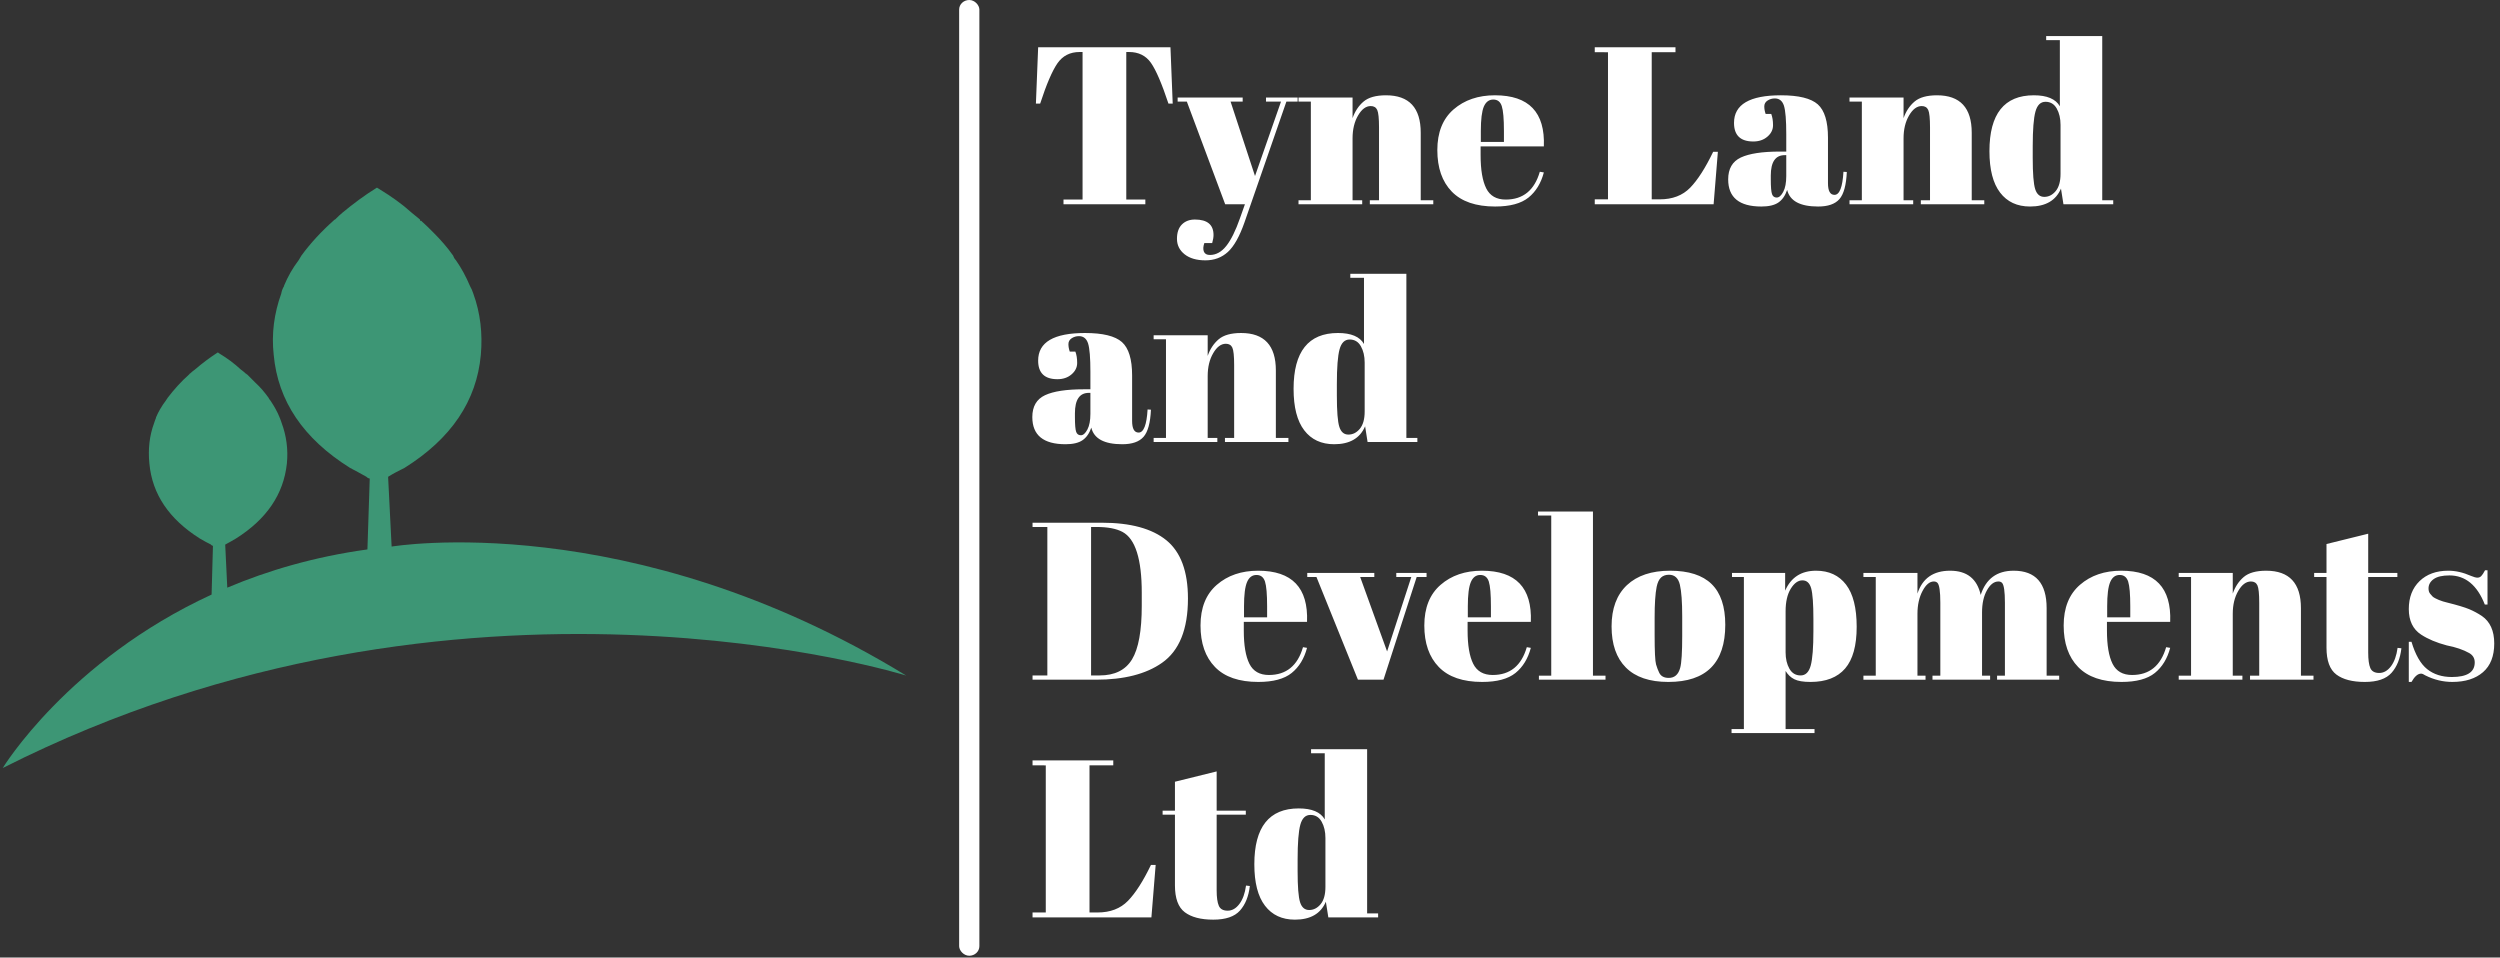 <svg xmlns="http://www.w3.org/2000/svg" version="1.1" xmlns:xlink="http://www.w3.org/1999/xlink" xmlns:svgjs="http://svgjs.dev/svgjs" width="1000" height="383" viewBox="0 0 1000 383"><rect x="0" y="0" width="1000" height="383" fill="#333333" stroke="none"/><g transform="matrix(1,0,0,1,-0.606,-0.351)"><svg viewBox="0 0 396 152" data-background-color="#ffffff" preserveAspectRatio="xMidYMid meet" height="383" width="1000" xmlns="http://www.w3.org/2000/svg" xmlns:xlink="http://www.w3.org/1999/xlink"><g id="tight-bounds" transform="matrix(1,0,0,1,0.24,0.139)"><svg viewBox="0 0 395.52 151.721" height="151.721" width="395.52"><g><svg viewBox="0 0 523.984 201" height="151.721" width="395.52"><g><rect width="4.254" height="201" x="201.142" y="0" fill="#ffffff" opacity="1" stroke-width="0" stroke="transparent" fill-opacity="1" class="rect-r$-0" data-fill-palette-color="primary" rx="1%" id="r$-0" data-palette-color="#ffffff"></rect></g><g transform="matrix(1,0,0,1,216.531,0.5)"><svg viewBox="0 0 307.453 200" height="200" width="307.453"><g id="textblocktransform"><svg viewBox="0 0 307.453 200" height="200" width="307.453" id="textblock"><g><svg viewBox="0 0 307.453 200" height="200" width="307.453"><g transform="matrix(1,0,0,1,0,0)"><svg width="307.453" viewBox="1 -37.5 325.95 197" height="200" data-palette-color="#ffffff"><svg></svg><svg></svg><svg></svg><svg></svg><g class="wordmark-text-0" data-fill-palette-color="primary" id="text-0"><path d="M2.3-35h29.5l0.5 12.55h-0.95c-1.467-4.433-2.767-7.46-3.9-9.08-1.133-1.613-2.767-2.42-4.9-2.42v0h-0.6v32.9h4.25v1.05h-18.25v-1.05h4.25v-32.9h-0.65c-2.133 0-3.783 0.84-4.95 2.52-1.167 1.687-2.45 4.68-3.85 8.98v0h-0.95zM35.45-22.9h-2.05v-0.9h14.5v0.9h-2.7l5.45 16.6 5.8-16.6h-3.35v-0.9h7.05v0.9h-2.5l-9.35 26.95c-1.1 3.133-2.333 5.327-3.7 6.58-1.367 1.247-3.033 1.87-5 1.87-1.967 0-3.517-0.45-4.65-1.35-1.133-0.9-1.7-2.05-1.7-3.45 0-1.4 0.367-2.467 1.1-3.2 0.733-0.733 1.7-1.1 2.9-1.1v0c2.767 0 4.15 1.15 4.15 3.45v0c0 0.5-0.1 1.1-0.3 1.8v0h-1.75c-0.267 0.767-0.3 1.4-0.1 1.9 0.2 0.5 0.65 0.75 1.35 0.75v0c1.367 0 2.583-0.673 3.65-2.02 1.067-1.353 2.083-3.413 3.05-6.18v0l1.1-3.1h-4.4zM60.35-22.9v-0.9h12.05v4.6c0.533-1.533 1.35-2.767 2.45-3.7 1.1-0.933 2.767-1.4 5-1.4v0c5.167 0 7.75 2.783 7.75 8.35v0 15.05h2.8v0.9h-14.15v-0.9h2.05v-16.25c0-2-0.133-3.293-0.4-3.88-0.267-0.58-0.75-0.87-1.45-0.87v0c-1.067 0-2.007 0.7-2.82 2.1-0.82 1.4-1.23 3.1-1.23 5.1v0 13.8h2.15v0.9h-14.2v-0.9h2.75v-22zM104.2 0.5c-4.3 0-7.527-1.11-9.68-3.33-2.147-2.213-3.22-5.297-3.22-9.25 0-3.947 1.207-6.97 3.62-9.07 2.42-2.1 5.497-3.15 9.23-3.15v0c7.567 0 11.2 3.8 10.9 11.4v0h-14.1v1.95c0 3.267 0.417 5.733 1.25 7.4 0.833 1.667 2.283 2.5 4.35 2.5v0c3.867 0 6.4-2.067 7.6-6.2v0l0.9 0.15c-0.633 2.4-1.773 4.267-3.42 5.6-1.653 1.333-4.13 2-7.43 2zM101-16.35v2.45h5.15v-2.45c0-2.7-0.16-4.543-0.48-5.53-0.313-0.98-0.943-1.47-1.89-1.47-0.953 0-1.657 0.523-2.11 1.57-0.447 1.053-0.67 2.863-0.67 5.43zM126.4-33.9v-1.1h18v1.1h-5.3v32.8h1.8c2.833 0 5.093-0.867 6.78-2.6 1.68-1.733 3.387-4.4 5.12-8v0h1.05l-0.95 11.7h-26.5v-1.1h2.95v-32.8zM167.65-11.75v0h1.45v-3.85c0-3.167-0.173-5.293-0.52-6.38-0.353-1.08-1.03-1.62-2.03-1.62v0c-0.6 0-1.14 0.157-1.62 0.47-0.487 0.32-0.73 0.753-0.73 1.3 0 0.553 0.1 1.113 0.3 1.68v0h1.25c0.267 0.7 0.4 1.54 0.4 2.52 0 0.987-0.417 1.837-1.25 2.55-0.833 0.72-1.883 1.08-3.15 1.08v0c-2.867 0-4.3-1.383-4.3-4.15v0c0-4.1 3.483-6.15 10.45-6.15v0c3.967 0 6.71 0.673 8.23 2.02 1.513 1.353 2.27 3.83 2.27 7.43v0 10.15c0 1.733 0.483 2.6 1.45 2.6v0c1.133 0 1.8-1.717 2-5.15v0l0.75 0.05c-0.133 2.933-0.683 4.95-1.65 6.05-0.967 1.1-2.55 1.65-4.75 1.65v0c-4 0-6.3-1.233-6.9-3.7v0c-0.433 1.267-1.083 2.2-1.95 2.8-0.867 0.6-2.133 0.9-3.8 0.9v0c-4.933 0-7.4-2.017-7.4-6.05v0c0-2.367 0.94-3.993 2.82-4.88 1.887-0.88 4.78-1.32 8.68-1.32zM165.65-5.6c0 1.733 0.093 2.85 0.28 3.35 0.18 0.5 0.527 0.75 1.04 0.75 0.52 0 1.007-0.427 1.46-1.28 0.447-0.847 0.67-2.02 0.67-3.52v0-4.65h-0.35c-2.067 0-3.1 1.517-3.1 4.55v0zM183.2-22.9v-0.9h12.05v4.6c0.533-1.533 1.35-2.767 2.45-3.7 1.1-0.933 2.767-1.4 5-1.4v0c5.167 0 7.75 2.783 7.75 8.35v0 15.05h2.8v0.9h-14.15v-0.9h2.05v-16.25c0-2-0.133-3.293-0.4-3.88-0.267-0.58-0.75-0.87-1.45-0.87v0c-1.067 0-2.007 0.7-2.82 2.1-0.82 1.4-1.23 3.1-1.23 5.1v0 13.8h2.15v0.9h-14.2v-0.9h2.75v-22zM224.05-10.35c0 3.5 0.183 5.823 0.55 6.97 0.367 1.153 1.043 1.73 2.03 1.73 0.98 0 1.83-0.433 2.55-1.3 0.713-0.867 1.07-2.15 1.07-3.85v0-10.9c0-1.433-0.283-2.65-0.85-3.65-0.567-1-1.4-1.5-2.5-1.5-1.1 0-1.85 0.733-2.25 2.2-0.4 1.467-0.6 4.033-0.6 7.7v0zM242 0h-11.1l-0.55-3.5c-1.133 2.667-3.433 4-6.9 4v0c-2.867 0-5.09-1.033-6.67-3.1-1.587-2.067-2.38-5.15-2.38-9.25v0c0-8.3 3.3-12.45 9.9-12.45v0c2.933 0 4.867 0.817 5.8 2.45v0-14.75h-3.05v-0.9h12.5v36.6h2.45z" fill="#ffffff" fill-rule="nonzero" stroke="none" stroke-width="1" stroke-linecap="butt" stroke-linejoin="miter" stroke-miterlimit="10" stroke-dasharray="" stroke-dashoffset="0" font-family="none" font-weight="none" font-size="none" text-anchor="none" style="mix-blend-mode: normal" data-fill-palette-color="primary" opacity="1"></path><path transform="translate(0,53)" d="M12.5-11.75v0h1.45v-3.85c0-3.167-0.173-5.293-0.52-6.38-0.353-1.08-1.03-1.62-2.03-1.62v0c-0.6 0-1.14 0.157-1.62 0.47-0.487 0.32-0.73 0.753-0.73 1.3 0 0.553 0.1 1.113 0.3 1.68v0h1.25c0.267 0.7 0.4 1.54 0.4 2.52 0 0.987-0.417 1.837-1.25 2.55-0.833 0.72-1.883 1.08-3.15 1.08v0c-2.867 0-4.3-1.383-4.3-4.15v0c0-4.1 3.483-6.15 10.45-6.15v0c3.967 0 6.71 0.673 8.23 2.02 1.513 1.353 2.27 3.83 2.27 7.43v0 10.15c0 1.733 0.483 2.6 1.45 2.6v0c1.133 0 1.8-1.717 2-5.15v0l0.75 0.05c-0.133 2.933-0.683 4.95-1.65 6.05-0.967 1.1-2.55 1.65-4.75 1.65v0c-4 0-6.3-1.233-6.9-3.7v0c-0.433 1.267-1.083 2.2-1.95 2.8-0.867 0.6-2.133 0.9-3.8 0.9v0c-4.933 0-7.4-2.017-7.4-6.05v0c0-2.367 0.943-3.993 2.83-4.88 1.88-0.88 4.77-1.32 8.67-1.32zM10.5-5.6c0 1.733 0.093 2.85 0.28 3.35 0.18 0.5 0.53 0.75 1.05 0.75 0.513 0 0.997-0.427 1.45-1.28 0.447-0.847 0.67-2.02 0.67-3.52v0-4.65h-0.35c-2.067 0-3.1 1.517-3.1 4.55v0zM28.05-22.9v-0.9h12.05v4.6c0.533-1.533 1.35-2.767 2.45-3.7 1.1-0.933 2.767-1.4 5-1.4v0c5.167 0 7.75 2.783 7.75 8.35v0 15.05h2.8v0.9h-14.15v-0.9h2.05v-16.25c0-2-0.133-3.293-0.4-3.88-0.267-0.58-0.75-0.87-1.45-0.87v0c-1.067 0-2.007 0.7-2.82 2.1-0.82 1.4-1.23 3.1-1.23 5.1v0 13.8h2.15v0.9h-14.2v-0.9h2.75v-22zM68.9-10.35c0 3.5 0.183 5.823 0.55 6.97 0.367 1.153 1.04 1.73 2.02 1.73 0.987 0 1.84-0.433 2.56-1.3 0.713-0.867 1.07-2.15 1.07-3.85v0-10.9c0-1.433-0.283-2.65-0.85-3.65-0.567-1-1.4-1.5-2.5-1.5-1.1 0-1.85 0.733-2.25 2.2-0.4 1.467-0.6 4.033-0.6 7.7v0zM86.85 0h-11.1l-0.55-3.5c-1.133 2.667-3.433 4-6.9 4v0c-2.867 0-5.09-1.033-6.67-3.1-1.587-2.067-2.38-5.15-2.38-9.25v0c0-8.3 3.3-12.45 9.9-12.45v0c2.933 0 4.867 0.817 5.8 2.45v0-14.75h-3.05v-0.9h12.5v36.6h2.45z" fill="#ffffff" fill-rule="nonzero" stroke="none" stroke-width="1" stroke-linecap="butt" stroke-linejoin="miter" stroke-miterlimit="10" stroke-dasharray="" stroke-dashoffset="0" font-family="none" font-weight="none" font-size="none" text-anchor="none" style="mix-blend-mode: normal" data-fill-palette-color="primary" opacity="1"></path><path transform="translate(0,106)" d="M35.7-18.1v0c0 6.867-1.933 11.65-5.8 14.35v0c-3.567 2.5-8.467 3.75-14.7 3.75v0h-14.15v-0.95h3.3v-33.1h-3.3v-0.95h15.45c6.4 0 11.2 1.307 14.4 3.92 3.2 2.62 4.8 6.947 4.8 12.98zM14.1-34.05v33.1h1.9c3.367 0 5.777-1.193 7.23-3.58 1.447-2.38 2.17-6.37 2.17-11.97v0-2.9c0-7.5-1.433-12.017-4.3-13.55v0c-1.367-0.733-3.3-1.1-5.8-1.1v0zM51.4 0.5c-4.3 0-7.523-1.11-9.67-3.33-2.153-2.213-3.23-5.297-3.23-9.25 0-3.947 1.21-6.97 3.63-9.07 2.413-2.1 5.487-3.15 9.22-3.15v0c7.567 0 11.2 3.8 10.9 11.4v0h-14.1v1.95c0 3.267 0.417 5.733 1.25 7.4 0.833 1.667 2.283 2.5 4.35 2.5v0c3.867 0 6.4-2.067 7.6-6.2v0l0.9 0.15c-0.633 2.4-1.773 4.267-3.42 5.6-1.653 1.333-4.13 2-7.43 2zM48.2-16.35v2.45h5.15v-2.45c0-2.7-0.157-4.543-0.47-5.53-0.32-0.98-0.953-1.47-1.9-1.47-0.953 0-1.653 0.523-2.1 1.57-0.453 1.053-0.68 2.863-0.68 5.43zM64.35-22.9h-2.05v-0.9h14.95v0.9h-3.15l6 16.6 5.4-16.6h-3.35v-0.9h6.75v0.9h-2.2l-7.4 22.9h-5.7zM101.3 0.5c-4.3 0-7.523-1.11-9.67-3.33-2.153-2.213-3.23-5.297-3.23-9.25 0-3.947 1.21-6.97 3.63-9.07 2.413-2.1 5.487-3.15 9.22-3.15v0c7.567 0 11.2 3.8 10.9 11.4v0h-14.1v1.95c0 3.267 0.417 5.733 1.25 7.4 0.833 1.667 2.283 2.5 4.35 2.5v0c3.867 0 6.4-2.067 7.6-6.2v0l0.9 0.15c-0.633 2.4-1.773 4.267-3.42 5.6-1.653 1.333-4.13 2-7.43 2zM98.1-16.35v2.45h5.15v-2.45c0-2.7-0.157-4.543-0.47-5.53-0.32-0.98-0.953-1.47-1.9-1.47-0.953 0-1.653 0.523-2.1 1.57-0.453 1.053-0.68 2.863-0.68 5.43zM113.75-36.6v-0.9h12.25v36.6h2.8v0.9h-14.85v-0.9h2.75v-35.7zM145.9-9.85v0-4.25c0-3.233-0.173-5.593-0.52-7.08-0.353-1.48-1.163-2.22-2.43-2.22v0c-0.733 0-1.323 0.207-1.77 0.62-0.453 0.42-0.78 1.113-0.98 2.08v0c-0.3 1.5-0.45 3.783-0.45 6.85v0 3.9c0 3.633 0.107 5.817 0.32 6.55 0.22 0.733 0.447 1.333 0.68 1.8v0c0.367 0.8 1.083 1.2 2.15 1.2v0c1.3 0 2.15-0.75 2.55-2.25v0c0.3-1.067 0.45-3.467 0.45-7.2zM142.8 0.5c-4.167 0-7.317-1.067-9.45-3.2-2.133-2.133-3.2-5.193-3.2-9.18 0-3.98 1.14-7.047 3.42-9.2 2.287-2.147 5.497-3.22 9.63-3.22 4.133 0 7.217 0.99 9.25 2.97 2.033 1.987 3.05 5.013 3.05 9.08v0c0 8.5-4.233 12.75-12.7 12.75zM175.15-13.45c0-3.433-0.167-5.743-0.5-6.93-0.333-1.18-0.983-1.77-1.95-1.77-0.967 0-1.833 0.623-2.6 1.87-0.767 1.253-1.15 2.93-1.15 5.03v0 9.15c0 1.433 0.283 2.65 0.85 3.65 0.567 1 1.4 1.5 2.5 1.5 1.1 0 1.85-0.733 2.25-2.2 0.4-1.467 0.6-4.033 0.6-7.7v0zM157-23.8h11.85v3.95c1.3-2.967 3.6-4.45 6.9-4.45v0c2.867 0 5.093 1.033 6.68 3.1 1.58 2.067 2.37 5.2 2.37 9.4 0 4.2-0.857 7.3-2.57 9.3-1.72 2-4.297 3-7.73 3v0c-1.6 0-2.8-0.2-3.6-0.6-0.8-0.4-1.45-1.017-1.95-1.85v0 12.95h6.45v0.9h-18.5v-0.9h2.75v-33.9h-2.65zM186.3-22.9v-0.9h12.05v4.6c1.1-3.4 3.527-5.1 7.28-5.1 3.747 0 6.02 1.8 6.82 5.4v0c1.167-3.6 3.617-5.4 7.35-5.4v0c4.9 0 7.35 2.783 7.35 8.35v0 15.05h2.8v0.9h-13.85v-0.9h1.75v-16.25c0-2.533-0.217-4.017-0.65-4.45v0c-0.2-0.2-0.467-0.3-0.8-0.3v0c-0.967 0-1.817 0.65-2.55 1.95-0.733 1.3-1.1 2.95-1.1 4.95v0 14.1h1.8v0.9h-12.85v-0.9h1.75v-16.25c0-2.533-0.217-4.017-0.65-4.45v0c-0.2-0.2-0.467-0.3-0.8-0.3v0c-0.933 0-1.773 0.707-2.52 2.12-0.753 1.42-1.13 3.113-1.13 5.08v0 13.8h1.8v0.9h-13.85v-0.9h2.75v-22zM243.85 0.5c-4.3 0-7.523-1.11-9.67-3.33-2.153-2.213-3.23-5.297-3.23-9.25 0-3.947 1.21-6.97 3.63-9.07 2.413-2.1 5.487-3.15 9.22-3.15v0c7.567 0 11.2 3.8 10.9 11.4v0h-14.1v1.95c0 3.267 0.417 5.733 1.25 7.4 0.833 1.667 2.283 2.5 4.35 2.5v0c3.867 0 6.4-2.067 7.6-6.2v0l0.9 0.15c-0.633 2.4-1.773 4.267-3.42 5.6-1.653 1.333-4.13 2-7.43 2zM240.65-16.35v2.45h5.15v-2.45c0-2.7-0.157-4.543-0.47-5.53-0.32-0.98-0.953-1.47-1.9-1.47-0.953 0-1.653 0.523-2.1 1.57-0.453 1.053-0.68 2.863-0.68 5.43zM256.6-22.9v-0.9h12.05v4.6c0.533-1.533 1.35-2.767 2.45-3.7 1.1-0.933 2.767-1.4 5-1.4v0c5.167 0 7.75 2.783 7.75 8.35v0 15.05h2.8v0.9h-14.15v-0.9h2.05v-16.25c0-2-0.133-3.293-0.4-3.88-0.267-0.58-0.75-0.87-1.45-0.87v0c-1.067 0-2.007 0.7-2.82 2.1-0.82 1.4-1.23 3.1-1.23 5.1v0 13.8h2.15v0.9h-14.2v-0.9h2.75v-22zM289.55-7.15v0-15.75h-2.75v-0.9h2.75v-6.45l9.3-2.3v8.75h6.5v0.9h-6.5v16.85c0 1.567 0.157 2.717 0.47 3.45 0.32 0.733 0.98 1.1 1.98 1.1 1 0 1.877-0.5 2.63-1.5 0.747-1 1.237-2.367 1.47-4.1v0l0.85 0.1c-0.267 2.3-1 4.123-2.2 5.47-1.2 1.353-3.183 2.03-5.95 2.03-2.767 0-4.883-0.55-6.35-1.65-1.467-1.1-2.2-3.1-2.2-6zM308.5 0.5h-0.6v-8.95h0.6c0.867 2.9 2.033 4.933 3.5 6.1 1.467 1.167 3.3 1.75 5.5 1.75v0c3.4 0 5.1-1.083 5.1-3.25v0c0-0.933-0.417-1.633-1.25-2.1v0c-1.3-0.733-2.967-1.3-5-1.7v0c-2.267-0.6-4.167-1.4-5.7-2.4v0c-1.833-1.2-2.75-3.1-2.75-5.7 0-2.6 0.8-4.677 2.4-6.23 1.6-1.547 3.733-2.32 6.4-2.32v0c1.633 0 3.317 0.383 5.05 1.15v0c0.633 0.267 1.117 0.4 1.45 0.4 0.333 0 0.617-0.117 0.85-0.35 0.233-0.233 0.517-0.667 0.85-1.3v0h0.55v7.65h-0.6c-1.7-4.333-4.333-6.5-7.9-6.5v0c-1.567 0-2.733 0.273-3.5 0.82-0.767 0.553-1.15 1.247-1.15 2.08v0c0 0.5 0.117 0.89 0.35 1.17 0.233 0.287 0.417 0.497 0.55 0.63 0.133 0.133 0.35 0.273 0.65 0.42 0.3 0.153 0.55 0.27 0.75 0.35 0.2 0.087 0.507 0.197 0.92 0.33 0.42 0.133 0.73 0.217 0.93 0.25v0c2.267 0.567 3.9 1.057 4.9 1.47 1 0.42 1.95 0.93 2.85 1.53v0c1.833 1.267 2.75 3.307 2.75 6.12 0 2.82-0.833 4.953-2.5 6.4-1.667 1.453-3.95 2.18-6.85 2.18v0c-2.067 0-4.067-0.483-6-1.45v0c-0.4-0.267-0.717-0.4-0.95-0.4v0c-0.733 0-1.45 0.617-2.15 1.85z" fill="#ffffff" fill-rule="nonzero" stroke="none" stroke-width="1" stroke-linecap="butt" stroke-linejoin="miter" stroke-miterlimit="10" stroke-dasharray="" stroke-dashoffset="0" font-family="none" font-weight="none" font-size="none" text-anchor="none" style="mix-blend-mode: normal" data-fill-palette-color="primary" opacity="1"></path><path transform="translate(0,159)" d="M1.05-33.9v-1.1h18v1.1h-5.3v32.8h1.8c2.833 0 5.093-0.867 6.78-2.6 1.68-1.733 3.387-4.4 5.12-8v0h1.05l-0.95 11.7h-26.5v-1.1h2.95v-32.8zM32.8-7.15v0-15.75h-2.75v-0.9h2.75v-6.45l9.3-2.3v8.75h6.5v0.9h-6.5v16.85c0 1.567 0.16 2.717 0.48 3.45 0.313 0.733 0.97 1.1 1.97 1.1 1 0 1.873-0.5 2.62-1.5 0.753-1 1.247-2.367 1.48-4.1v0l0.85 0.1c-0.267 2.3-1 4.123-2.2 5.47-1.2 1.353-3.183 2.03-5.95 2.03-2.767 0-4.883-0.55-6.35-1.65-1.467-1.1-2.2-3.1-2.2-6zM60.15-10.35c0 3.5 0.183 5.823 0.55 6.97 0.367 1.153 1.043 1.73 2.03 1.73 0.98 0 1.83-0.433 2.55-1.3 0.713-0.867 1.07-2.15 1.07-3.85v0-10.9c0-1.433-0.283-2.65-0.85-3.65-0.567-1-1.4-1.5-2.5-1.5-1.1 0-1.85 0.733-2.25 2.2-0.4 1.467-0.6 4.033-0.6 7.7v0zM78.1 0h-11.1l-0.55-3.5c-1.133 2.667-3.433 4-6.9 4v0c-2.867 0-5.09-1.033-6.67-3.1-1.587-2.067-2.38-5.15-2.38-9.25v0c0-8.3 3.3-12.45 9.9-12.45v0c2.933 0 4.867 0.817 5.8 2.45v0-14.75h-3.05v-0.9h12.5v36.6h2.45z" fill="#ffffff" fill-rule="nonzero" stroke="none" stroke-width="1" stroke-linecap="butt" stroke-linejoin="miter" stroke-miterlimit="10" stroke-dasharray="" stroke-dashoffset="0" font-family="none" font-weight="none" font-size="none" text-anchor="none" style="mix-blend-mode: normal" data-fill-palette-color="primary" opacity="1"></path></g></svg></g></svg></g></svg></g></svg></g><g transform="matrix(1,0,0,1,0,39.478)"><svg viewBox="0 0 190.006 122.044" height="122.044" width="190.006"><g><svg xmlns="http://www.w3.org/2000/svg" xmlns:xlink="http://www.w3.org/1999/xlink" version="1.0" x="0" y="0" viewBox="4.75 19.263 91.25 58.611" enable-background="new 0 0 100 100" xml:space="preserve" height="122.044" width="190.006" class="icon-icon-0" data-fill-palette-color="accent" id="icon-0"><path d="M44.028 55.508l-0.355-7.048c0.522-0.333 1.095-0.619 1.665-0.904 4.706-2.949 7.275-6.751 7.701-11.412 0.191-2.14-0.046-4.232-0.759-6.182-0.096-0.285-0.191-0.523-0.332-0.76-0.379-0.904-0.857-1.807-1.428-2.616-0.142-0.142-0.237-0.333-0.286-0.475-0.571-0.809-1.235-1.569-1.949-2.283-0.427-0.428-0.855-0.856-1.285-1.236l-0.044 0.047c-0.049-0.047-0.049-0.095-0.049-0.094 0-0.048 0-0.048-0.047-0.096-0.286-0.237-0.573-0.475-0.81-0.664-0.999-0.904-2.091-1.666-3.185-2.332-0.049-0.047-0.145-0.095-0.238-0.143-0.048-0.047-0.048-0.047-0.096-0.047-1.234 0.761-2.378 1.618-3.47 2.522-0.237 0.189-0.475 0.427-0.714 0.664-0.048 0.048-0.095 0.048-0.094 0.096v-0.048c-0.049 0-0.049 0-0.049 0.048-1.283 1.142-2.376 2.33-3.282 3.566-0.095 0.142-0.19 0.333-0.284 0.475-0.62 0.809-1.095 1.665-1.473 2.568v0.048c-0.144 0.237-0.238 0.475-0.286 0.76-0.713 1.996-0.998 4.042-0.76 6.182 0.426 4.661 2.994 8.464 7.702 11.412 0.524 0.285 1.095 0.571 1.665 0.904 0.046 0.047 0.093 0.095 0.189 0.142 0.049 0 0.096 0 0.143 0.048l-0.233 7.146c-5.33 0.735-10.04 2.122-14.155 3.86l-0.209-4.348c0.333-0.191 0.712-0.381 1.095-0.619 3.089-1.95 4.802-4.47 5.133-7.561 0.144-1.426-0.047-2.805-0.522-4.089-0.048-0.19-0.144-0.379-0.191-0.523-0.238-0.618-0.57-1.188-0.95-1.76-0.097-0.095-0.144-0.19-0.191-0.285-0.381-0.523-0.808-1.046-1.331-1.521-0.286-0.286-0.57-0.571-0.809-0.809-0.048-0.047-0.048-0.047-0.097-0.047 0-0.048 0-0.048-0.045-0.047-0.144-0.142-0.333-0.286-0.524-0.429-0.665-0.618-1.38-1.142-2.092-1.569-0.047-0.049-0.095-0.049-0.142-0.095-0.048-0.047-0.048-0.047-0.095-0.047-0.809 0.523-1.57 1.094-2.283 1.711-0.19 0.142-0.382 0.286-0.523 0.429-0.048 0-0.048 0-0.048 0.047-0.855 0.76-1.569 1.568-2.187 2.377-0.049 0.095-0.142 0.189-0.189 0.285-0.43 0.571-0.762 1.142-1 1.712v0.048c-0.048 0.144-0.142 0.333-0.19 0.523-0.475 1.284-0.619 2.663-0.475 4.089 0.286 3.092 1.996 5.612 5.087 7.561 0.381 0.237 0.761 0.427 1.141 0.619 0 0.047 0.049 0.047 0.095 0.093 0.049 0 0.049 0 0.096 0.048L25.845 60.356C11.34 67.04 4.75 77.874 4.75 77.874 51.092 54.452 96 68.536 96 68.536 68.083 51.444 44.028 55.508 44.028 55.508z" fill="#3d9675" data-fill-palette-color="accent"></path></svg></g></svg></g></svg></g><defs></defs></svg><rect width="395.52" height="151.721" fill="none" stroke="none" visibility="hidden"></rect></g></svg></g></svg>